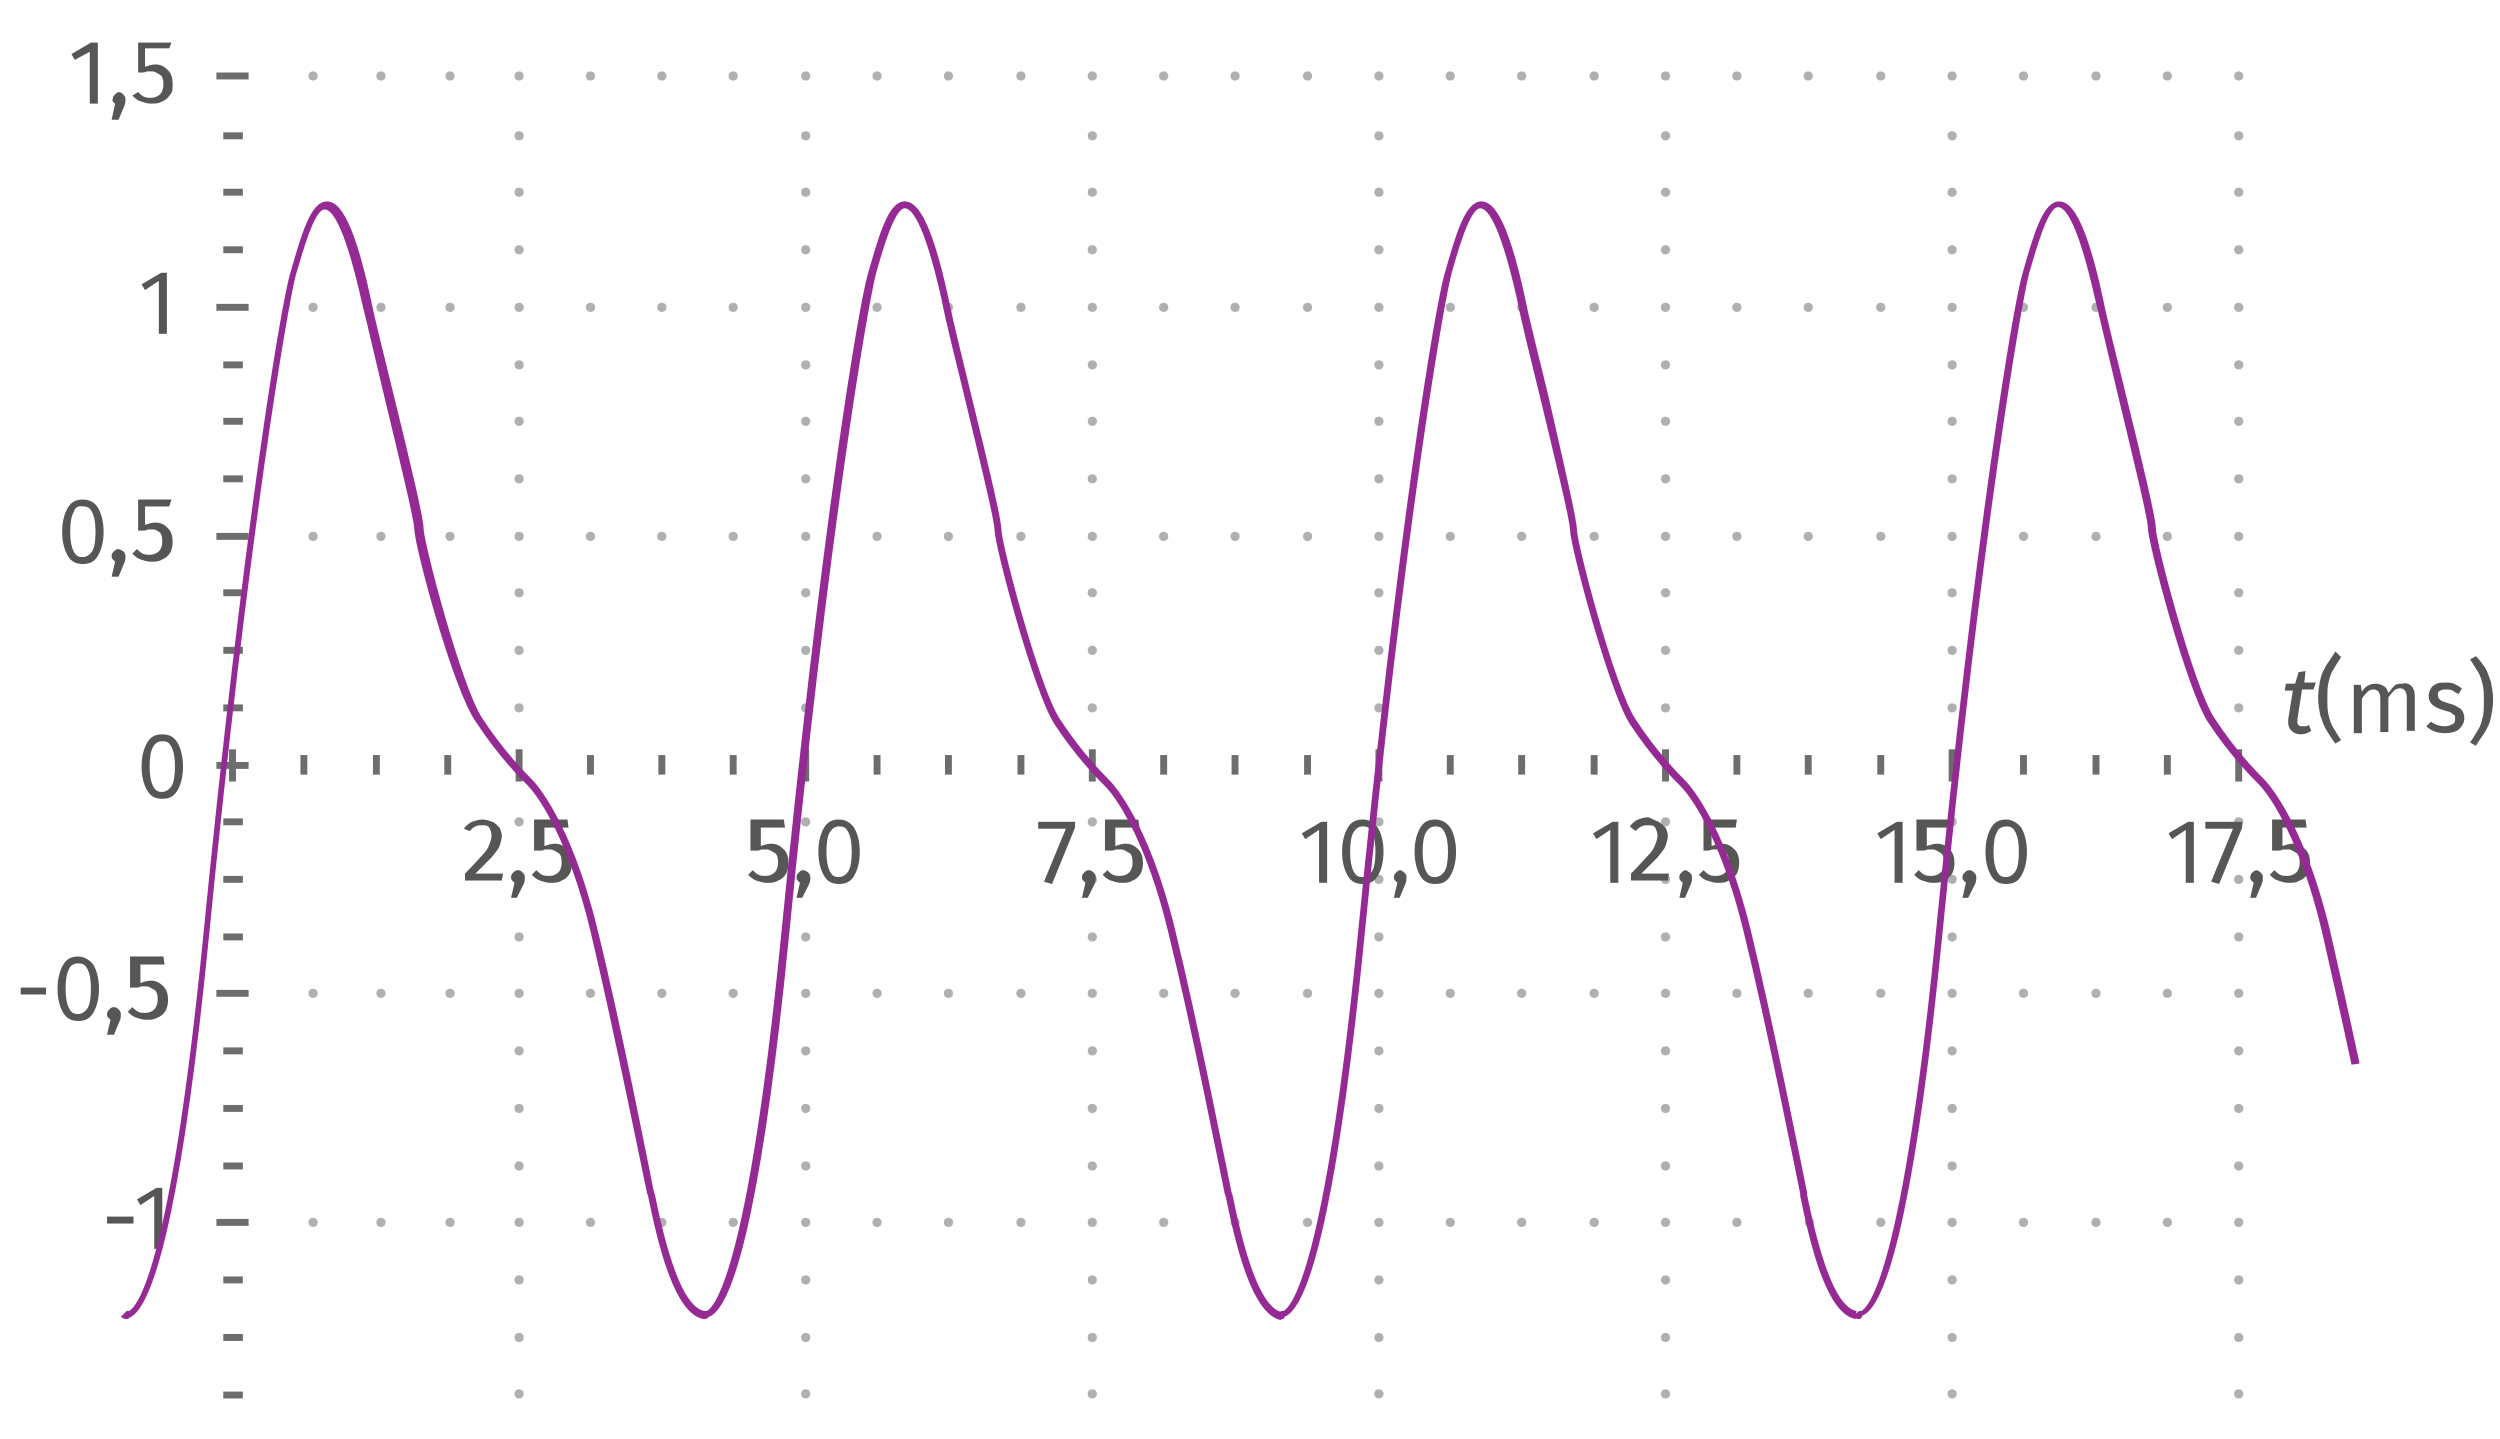 <svg xmlns="http://www.w3.org/2000/svg" viewBox="0 0 217.2 125" enable-background="new 0 0 217.2 125"><style type="text/css">.st0{display:none;} .st1{display:inline;} .st2{fill:none;stroke:#C4C4C5;stroke-width:0.5;stroke-linecap:round;stroke-miterlimit:10;} .st3{fill:none;stroke:#6D6D6D;stroke-width:0.7;stroke-linecap:round;stroke-miterlimit:10;} .st4{fill:#6D6D6D;} .st5{fill:#565655;} .st6{display:inline;fill:none;stroke:#6D6D6D;stroke-width:0.7;stroke-linecap:round;stroke-miterlimit:10;} .st7{fill:#AFB0B1;} .st8{fill:#962A95;}</style><g id="Calque_1"><g id="QUADRILLAGE" class="st0"><g id="XMLID_963_" class="st1"><g id="XMLID_966_"><path id="XMLID_982_" d="M20.2 165.7V-53" class="st2"/></g></g><g id="XMLID_959_" class="st1"><g id="XMLID_961_"><path id="XMLID_962_" d="M45.1 131.7V-3.8" class="st2"/></g></g><g id="XMLID_933_" class="st1"><g id="XMLID_934_"><path id="XMLID_935_" d="M7.2 106.1h197.4" class="st2"/></g></g><g id="XMLID_929_" class="st1"><g id="XMLID_930_"><path id="XMLID_931_" d="M7.2 86.2h197.4" class="st2"/></g></g><g id="XMLID_924_" class="st1"><g id="XMLID_925_"><path id="XMLID_926_" d="M7.2 46.4h197.4" class="st2"/></g></g><g id="XMLID_919_" class="st1"><g id="XMLID_920_"><path id="XMLID_921_" d="M7.2 26.5h197.4" class="st2"/></g></g><g id="XMLID_885_" class="st1"><g id="XMLID_886_"><path id="XMLID_888_" d="M70 131.7V-3.8" class="st2"/></g></g><g id="XMLID_880_" class="st1"><g id="XMLID_881_"><path id="XMLID_882_" d="M94.9 131.7V-3.8" class="st2"/></g></g><g id="XMLID_876_" class="st1"><g id="XMLID_877_"><path id="XMLID_878_" d="M119.8 131.7V-3.8" class="st2"/></g></g><g id="XMLID_872_" class="st1"><g id="XMLID_873_"><path id="XMLID_874_" d="M144.7 131.7V-3.8" class="st2"/></g></g><g id="XMLID_867_" class="st1"><g id="XMLID_868_"><path id="XMLID_870_" d="M169.6 131.7V-3.8" class="st2"/></g></g><g id="XMLID_863_" class="st1"><g id="XMLID_864_"><path id="XMLID_866_" d="M194.5 131.7V-3.8" class="st2"/></g></g><g id="axes_xy_16_" class="st1"><path d="M11.2 66.5h75-1.3H205" class="st3"/><path d="M204.5 68.2l3-1.7-3-1.8z" class="st4"/></g><path id="axes_xy_1_" d="M20.2-23.8v168.4" class="st3"/><path id="XMLID_11_" d="M45.1 69.5v-3" class="st6"/><path id="XMLID_33_" d="M16.7 46.4h3.1" class="st6"/><path id="XMLID_37_" d="M16.7 86.2h3.1" class="st6"/><path id="XMLID_39_" d="M16.7 106.1h3.1" class="st6"/><path id="XMLID_35_" d="M16.7 26.5h3.1" class="st6"/><g id="XMLID_6_" class="st1"><g id="XMLID_7_"><path id="XMLID_8_" d="M7.2 6.6h197.4" class="st2"/></g></g><path id="XMLID_2_" d="M16.7 6.6h3.1" class="st6"/><path id="XMLID_18_" d="M70 69.5v-3" class="st6"/><path id="XMLID_20_" d="M94.9 69.5v-3" class="st6"/><path id="XMLID_22_" d="M119.8 69.5v-3" class="st6"/><path id="XMLID_24_" d="M144.7 69.5v-3" class="st6"/><path id="XMLID_26_" d="M169.6 69.5v-3" class="st6"/><path id="XMLID_28_" d="M194.5 69.5v-3" class="st6"/></g><circle id="XMLID_2666_" cx="45.1" cy="11.8" r=".4" class="st7"/><circle id="XMLID_2665_" cx="70" cy="11.8" r=".4" class="st7"/><circle id="XMLID_2663_" cx="119.8" cy="11.8" r=".4" class="st7"/><circle id="XMLID_2662_" cx="144.7" cy="11.8" r=".4" class="st7"/><circle id="XMLID_2661_" cx="45.1" cy="16.7" r=".4" class="st7"/><circle id="XMLID_2660_" cx="70" cy="16.7" r=".4" class="st7"/><circle id="XMLID_2658_" cx="119.8" cy="16.7" r=".4" class="st7"/><circle id="XMLID_2657_" cx="144.7" cy="16.7" r=".4" class="st7"/><circle id="XMLID_2656_" cx="45.1" cy="21.7" r=".4" class="st7"/><circle id="XMLID_2655_" cx="70" cy="21.7" r=".4" class="st7"/><circle id="XMLID_2653_" cx="119.8" cy="21.7" r=".4" class="st7"/><circle id="XMLID_2652_" cx="144.7" cy="21.7" r=".4" class="st7"/><circle id="XMLID_2651_" cx="27.2" cy="26.7" r=".4" class="st7"/><circle id="XMLID_2650_" cx="33.1" cy="26.7" r=".4" class="st7"/><circle id="XMLID_2649_" cx="39.1" cy="26.7" r=".4" class="st7"/><circle id="XMLID_2648_" cx="45.1" cy="26.7" r=".4" class="st7"/><circle id="XMLID_2647_" cx="51.3" cy="26.7" r=".4" class="st7"/><circle id="XMLID_2646_" cx="57.5" cy="26.7" r=".4" class="st7"/><circle id="XMLID_2645_" cx="63.7" cy="26.7" r=".4" class="st7"/><circle id="XMLID_2644_" cx="70" cy="26.7" r=".4" class="st7"/><circle id="XMLID_2642_" cx="76.2" cy="26.7" r=".4" class="st7"/><circle id="XMLID_2641_" cx="82.4" cy="26.7" r=".4" class="st7"/><circle id="XMLID_2640_" cx="88.7" cy="26.7" r=".4" class="st7"/><circle id="XMLID_2638_" cx="101.1" cy="26.7" r=".4" class="st7"/><circle id="XMLID_2636_" cx="107.3" cy="26.7" r=".4" class="st7"/><circle id="XMLID_2635_" cx="113.6" cy="26.7" r=".4" class="st7"/><circle id="XMLID_2634_" cx="126" cy="26.7" r=".4" class="st7"/><circle id="XMLID_2633_" cx="119.8" cy="26.7" r=".4" class="st7"/><circle id="XMLID_2632_" cx="132.2" cy="26.7" r=".4" class="st7"/><circle id="XMLID_2631_" cx="138.5" cy="26.7" r=".4" class="st7"/><circle id="XMLID_2629_" cx="144.7" cy="26.7" r=".4" class="st7"/><circle id="XMLID_2628_" cx="45.1" cy="31.7" r=".4" class="st7"/><circle id="XMLID_2627_" cx="70" cy="31.7" r=".4" class="st7"/><circle id="XMLID_2625_" cx="119.8" cy="31.7" r=".4" class="st7"/><circle id="XMLID_2624_" cx="144.7" cy="31.7" r=".4" class="st7"/><circle id="XMLID_2623_" cx="45.1" cy="36.6" r=".4" class="st7"/><circle id="XMLID_2622_" cx="70" cy="36.6" r=".4" class="st7"/><circle id="XMLID_2620_" cx="119.8" cy="36.6" r=".4" class="st7"/><circle id="XMLID_2619_" cx="144.7" cy="36.6" r=".4" class="st7"/><circle id="XMLID_2618_" cx="45.1" cy="41.6" r=".4" class="st7"/><circle id="XMLID_2617_" cx="70" cy="41.6" r=".4" class="st7"/><circle id="XMLID_2615_" cx="119.8" cy="41.6" r=".4" class="st7"/><circle id="XMLID_2614_" cx="144.7" cy="41.6" r=".4" class="st7"/><circle id="XMLID_2613_" cx="27.2" cy="46.6" r=".4" class="st7"/><circle id="XMLID_2612_" cx="33.1" cy="46.6" r=".4" class="st7"/><circle id="XMLID_2611_" cx="39.1" cy="46.6" r=".4" class="st7"/><circle id="XMLID_2610_" cx="45.1" cy="46.6" r=".4" class="st7"/><circle id="XMLID_2609_" cx="51.3" cy="46.6" r=".4" class="st7"/><circle id="XMLID_2608_" cx="57.5" cy="46.6" r=".4" class="st7"/><circle id="XMLID_2607_" cx="63.7" cy="46.6" r=".4" class="st7"/><circle id="XMLID_2606_" cx="70" cy="46.6" r=".4" class="st7"/><circle id="XMLID_2604_" cx="76.2" cy="46.6" r=".4" class="st7"/><circle id="XMLID_2603_" cx="82.4" cy="46.6" r=".4" class="st7"/><circle id="XMLID_2602_" cx="88.7" cy="46.6" r=".4" class="st7"/><circle id="XMLID_2600_" cx="101.1" cy="46.6" r=".4" class="st7"/><circle id="XMLID_2598_" cx="107.3" cy="46.6" r=".4" class="st7"/><circle id="XMLID_2597_" cx="113.6" cy="46.6" r=".4" class="st7"/><circle id="XMLID_2596_" cx="126" cy="46.6" r=".4" class="st7"/><circle id="XMLID_2595_" cx="119.8" cy="46.6" r=".4" class="st7"/><circle id="XMLID_2594_" cx="132.2" cy="46.6" r=".4" class="st7"/><circle id="XMLID_2593_" cx="138.5" cy="46.6" r=".4" class="st7"/><circle id="XMLID_2591_" cx="144.7" cy="46.6" r=".4" class="st7"/><circle id="XMLID_2590_" cx="45.1" cy="51.5" r=".4" class="st7"/><circle id="XMLID_2589_" cx="70" cy="51.5" r=".4" class="st7"/><circle id="XMLID_2587_" cx="119.8" cy="51.5" r=".4" class="st7"/><circle id="XMLID_2586_" cx="144.7" cy="51.5" r=".4" class="st7"/><circle id="XMLID_2585_" cx="45.1" cy="56.5" r=".4" class="st7"/><circle id="XMLID_2584_" cx="70" cy="56.5" r=".4" class="st7"/><circle id="XMLID_2582_" cx="119.8" cy="56.5" r=".4" class="st7"/><circle id="XMLID_2581_" cx="144.7" cy="56.5" r=".4" class="st7"/><circle id="XMLID_2580_" cx="45.1" cy="61.5" r=".4" class="st7"/><circle id="XMLID_2579_" cx="70" cy="61.5" r=".4" class="st7"/><circle id="XMLID_2577_" cx="119.8" cy="61.5" r=".4" class="st7"/><circle id="XMLID_2576_" cx="144.7" cy="61.5" r=".4" class="st7"/><circle id="XMLID_2575_" cx="45.1" cy="71.4" r=".4" class="st7"/><circle id="XMLID_2574_" cx="70" cy="71.4" r=".4" class="st7"/><circle id="XMLID_2572_" cx="119.8" cy="71.4" r=".4" class="st7"/><circle id="XMLID_2571_" cx="144.7" cy="71.4" r=".4" class="st7"/><circle id="XMLID_2565_" cx="45.1" cy="81.4" r=".4" class="st7"/><circle id="XMLID_2564_" cx="70" cy="81.4" r=".4" class="st7"/><circle id="XMLID_2562_" cx="119.8" cy="81.4" r=".4" class="st7"/><circle id="XMLID_2561_" cx="144.7" cy="81.4" r=".4" class="st7"/><circle id="XMLID_2560_" cx="27.2" cy="86.3" r=".4" class="st7"/><circle id="XMLID_2559_" cx="33.1" cy="86.3" r=".4" class="st7"/><circle id="XMLID_2558_" cx="39.1" cy="86.3" r=".4" class="st7"/><circle id="XMLID_2557_" cx="45.1" cy="86.3" r=".4" class="st7"/><circle id="XMLID_2556_" cx="51.3" cy="86.3" r=".4" class="st7"/><circle id="XMLID_2555_" cx="57.5" cy="86.3" r=".4" class="st7"/><circle id="XMLID_2554_" cx="63.7" cy="86.3" r=".4" class="st7"/><circle id="XMLID_2553_" cx="70" cy="86.3" r=".4" class="st7"/><circle id="XMLID_2551_" cx="76.2" cy="86.3" r=".4" class="st7"/><circle id="XMLID_2550_" cx="82.4" cy="86.3" r=".4" class="st7"/><circle id="XMLID_2549_" cx="88.7" cy="86.3" r=".4" class="st7"/><circle id="XMLID_2547_" cx="101.1" cy="86.3" r=".4" class="st7"/><circle id="XMLID_2545_" cx="107.3" cy="86.3" r=".4" class="st7"/><circle id="XMLID_2544_" cx="113.6" cy="86.3" r=".4" class="st7"/><circle id="XMLID_2543_" cx="126" cy="86.3" r=".4" class="st7"/><circle id="XMLID_2542_" cx="119.8" cy="86.3" r=".4" class="st7"/><circle id="XMLID_2541_" cx="132.2" cy="86.3" r=".4" class="st7"/><circle id="XMLID_2540_" cx="138.5" cy="86.3" r=".4" class="st7"/><circle id="XMLID_2538_" cx="144.7" cy="86.3" r=".4" class="st7"/><circle id="XMLID_2537_" cx="45.1" cy="91.3" r=".4" class="st7"/><circle id="XMLID_2536_" cx="70" cy="91.3" r=".4" class="st7"/><circle id="XMLID_2534_" cx="119.8" cy="91.3" r=".4" class="st7"/><circle id="XMLID_2533_" cx="144.7" cy="91.3" r=".4" class="st7"/><circle id="XMLID_2532_" cx="45.1" cy="96.3" r=".4" class="st7"/><circle id="XMLID_2531_" cx="70" cy="96.3" r=".4" class="st7"/><circle id="XMLID_2529_" cx="119.8" cy="96.3" r=".4" class="st7"/><circle id="XMLID_2528_" cx="144.7" cy="96.3" r=".4" class="st7"/><circle id="XMLID_2527_" cx="45.1" cy="101.3" r=".4" class="st7"/><circle id="XMLID_2526_" cx="70" cy="101.3" r=".4" class="st7"/><circle id="XMLID_2524_" cx="119.8" cy="101.3" r=".4" class="st7"/><circle id="XMLID_2523_" cx="144.7" cy="101.3" r=".4" class="st7"/><circle id="XMLID_2522_" cx="27.2" cy="106.2" r=".4" class="st7"/><circle id="XMLID_2521_" cx="33.1" cy="106.2" r=".4" class="st7"/><circle id="XMLID_2520_" cx="39.1" cy="106.2" r=".4" class="st7"/><circle id="XMLID_2519_" cx="45.1" cy="106.2" r=".4" class="st7"/><circle id="XMLID_2518_" cx="51.3" cy="106.2" r=".4" class="st7"/><circle id="XMLID_2487_" cx="57.5" cy="106.2" r=".4" class="st7"/><circle id="XMLID_2486_" cx="63.7" cy="106.2" r=".4" class="st7"/><circle id="XMLID_2485_" cx="70" cy="106.2" r=".4" class="st7"/><circle id="XMLID_2483_" cx="76.2" cy="106.2" r=".4" class="st7"/><circle id="XMLID_2482_" cx="82.4" cy="106.2" r=".4" class="st7"/><circle id="XMLID_2481_" cx="88.7" cy="106.2" r=".4" class="st7"/><circle id="XMLID_2479_" cx="101.1" cy="106.2" r=".4" class="st7"/><circle id="XMLID_2477_" cx="107.3" cy="106.2" r=".4" class="st7"/><circle id="XMLID_2476_" cx="113.6" cy="106.2" r=".4" class="st7"/><circle id="XMLID_2475_" cx="126" cy="106.2" r=".4" class="st7"/><circle id="XMLID_2474_" cx="119.8" cy="106.2" r=".4" class="st7"/><circle id="XMLID_2473_" cx="132.2" cy="106.2" r=".4" class="st7"/><circle id="XMLID_2472_" cx="138.5" cy="106.2" r=".4" class="st7"/><circle id="XMLID_2471_" cx="144.7" cy="106.2" r=".4" class="st7"/><circle id="XMLID_2469_" cx="45.1" cy="111.2" r=".4" class="st7"/><circle id="XMLID_2468_" cx="70" cy="111.2" r=".4" class="st7"/><circle id="XMLID_2466_" cx="119.8" cy="111.2" r=".4" class="st7"/><circle id="XMLID_2465_" cx="144.7" cy="111.2" r=".4" class="st7"/><circle id="XMLID_2464_" cx="45.1" cy="116.2" r=".4" class="st7"/><circle id="XMLID_2463_" cx="70" cy="116.2" r=".4" class="st7"/><circle id="XMLID_2461_" cx="119.8" cy="116.2" r=".4" class="st7"/><circle id="XMLID_2460_" cx="144.7" cy="116.2" r=".4" class="st7"/><circle id="XMLID_2459_" cx="45.1" cy="121.1" r=".4" class="st7"/><circle id="XMLID_2458_" cx="70" cy="121.1" r=".4" class="st7"/><circle id="XMLID_2456_" cx="119.8" cy="121.1" r=".4" class="st7"/><circle id="XMLID_2455_" cx="144.7" cy="121.1" r=".4" class="st7"/><circle id="XMLID_2376_" cx="94.9" cy="11.8" r=".4" class="st7"/><circle id="XMLID_2375_" cx="94.9" cy="16.7" r=".4" class="st7"/><circle id="XMLID_2374_" cx="94.9" cy="21.7" r=".4" class="st7"/><circle id="XMLID_2373_" cx="94.9" cy="26.7" r=".4" class="st7"/><circle id="XMLID_2372_" cx="94.9" cy="31.7" r=".4" class="st7"/><circle id="XMLID_2371_" cx="94.9" cy="36.6" r=".4" class="st7"/><circle id="XMLID_2370_" cx="94.9" cy="41.6" r=".4" class="st7"/><circle id="XMLID_2369_" cx="94.9" cy="46.6" r=".4" class="st7"/><circle id="XMLID_2368_" cx="94.9" cy="51.5" r=".4" class="st7"/><circle id="XMLID_2367_" cx="94.9" cy="56.5" r=".4" class="st7"/><circle id="XMLID_2366_" cx="94.9" cy="61.5" r=".4" class="st7"/><circle id="XMLID_2365_" cx="94.9" cy="71.4" r=".4" class="st7"/><circle id="XMLID_2363_" cx="94.9" cy="81.4" r=".4" class="st7"/><circle id="XMLID_2362_" cx="94.9" cy="86.3" r=".4" class="st7"/><circle id="XMLID_2361_" cx="94.9" cy="91.3" r=".4" class="st7"/><circle id="XMLID_2360_" cx="94.9" cy="96.3" r=".4" class="st7"/><circle id="XMLID_2359_" cx="94.9" cy="101.3" r=".4" class="st7"/><circle id="XMLID_2358_" cx="94.9" cy="106.2" r=".4" class="st7"/><circle id="XMLID_2357_" cx="94.9" cy="111.2" r=".4" class="st7"/><circle id="XMLID_2356_" cx="94.9" cy="116.2" r=".4" class="st7"/><circle id="XMLID_2355_" cx="94.9" cy="121.1" r=".4" class="st7"/><circle id="XMLID_2340_" cx="150.9" cy="26.7" r=".4" class="st7"/><circle id="XMLID_2339_" cx="150.9" cy="46.6" r=".4" class="st7"/><circle id="XMLID_2338_" cx="150.9" cy="86.3" r=".4" class="st7"/><circle id="XMLID_2337_" cx="150.9" cy="106.2" r=".4" class="st7"/><path d="M19.4 11.5h1.7v.6h-1.7zM19.4 16.4h1.7v.6h-1.7zM19.4 21.4h1.7v.6h-1.7zM18.8 26.4h2.8v.6h-2.8zM19.4 31.4h1.7v.6h-1.7zM19.4 36.3h1.7v.6h-1.7zM19.4 41.3h1.7v.6h-1.7zM18.8 46.3h2.8v.6h-2.8zM19.4 51.2h1.7v.6h-1.7zM19.4 56.2h1.7v.6h-1.7zM19.4 61.2h1.7v.6h-1.7zM18.8 66.2h2.8v.6h-2.8zM19.4 71.1h1.7v.6h-1.7zM19.4 76.1h1.7v.6h-1.7zM19.4 81.1h1.7v.6h-1.7zM18.8 86h2.8v.6h-2.8zM19.4 91h1.7v.6h-1.7zM19.4 96h1.7v.6h-1.7zM19.4 101h1.7v.6h-1.7zM18.8 105.9h2.8v.6h-2.8zM19.4 110.9h1.7v.6h-1.7zM19.4 115.9h1.7v.6h-1.7zM19.4 120.9h1.7v.6h-1.7zM26.1 65.6h.6v1.7h-.6zM19.9 65.1h.6v2.8h-.6zM32.4 65.6h.6v1.7h-.6zM38.6 65.6h.6v1.7h-.6zM44.8 65.1h.6v2.8h-.6zM51 65.6h.6v1.7H51zM57.2 65.6h.6v1.7h-.6zM63.4 65.6h.6v1.7h-.6zM69.7 65.1h.6v2.8h-.6zM75.9 65.6h.6v1.7h-.6zM82.1 65.6h.6v1.7h-.6zM88.4 65.6h.6v1.7h-.6zM94.6 65.1h.6v2.8h-.6zM100.8 65.6h.6v1.7h-.6zM107 65.6h.6v1.7h-.6zM113.3 65.6h.6v1.7h-.6zM119.5 65.1h.6v2.8h-.6zM125.7 65.6h.6v1.7h-.6zM131.9 65.6h.6v1.7h-.6zM138.2 65.6h.6v1.7h-.6zM144.4 65.1h.6v2.8h-.6zM150.6 65.6h.6v1.7h-.6zM156.8 65.6h.6v1.7h-.6zM163.1 65.6h.6v1.7h-.6zM169.3 65.1h.6v2.8h-.6zM175.5 65.6h.6v1.7h-.6z" class="st4"/><circle id="XMLID_2271_" cx="169.6" cy="11.8" r=".4" class="st7"/><circle id="XMLID_2270_" cx="194.5" cy="11.8" r=".4" class="st7"/><circle id="XMLID_2268_" cx="169.6" cy="16.7" r=".4" class="st7"/><circle id="XMLID_2267_" cx="194.5" cy="16.7" r=".4" class="st7"/><circle id="XMLID_2265_" cx="169.6" cy="21.7" r=".4" class="st7"/><circle id="XMLID_2264_" cx="194.5" cy="21.7" r=".4" class="st7"/><circle id="XMLID_2261_" cx="157.1" cy="26.7" r=".4" class="st7"/><circle id="XMLID_2260_" cx="163.4" cy="26.7" r=".4" class="st7"/><circle id="XMLID_2259_" cx="169.6" cy="26.7" r=".4" class="st7"/><circle id="XMLID_2258_" cx="175.8" cy="26.7" r=".4" class="st7"/><circle id="XMLID_2257_" cx="182.1" cy="26.7" r=".4" class="st7"/><circle id="XMLID_2256_" cx="188.3" cy="26.7" r=".4" class="st7"/><circle id="XMLID_2255_" cx="194.5" cy="26.7" r=".4" class="st7"/><circle id="XMLID_68_" cx="27.2" cy="6.6" r=".4" class="st7"/><circle id="XMLID_67_" cx="33.1" cy="6.6" r=".4" class="st7"/><circle id="XMLID_66_" cx="39.1" cy="6.6" r=".4" class="st7"/><circle id="XMLID_65_" cx="45.1" cy="6.6" r=".4" class="st7"/><circle id="XMLID_64_" cx="51.3" cy="6.6" r=".4" class="st7"/><circle id="XMLID_63_" cx="57.5" cy="6.6" r=".4" class="st7"/><circle id="XMLID_62_" cx="63.7" cy="6.6" r=".4" class="st7"/><circle id="XMLID_61_" cx="70" cy="6.6" r=".4" class="st7"/><circle id="XMLID_60_" cx="76.2" cy="6.6" r=".4" class="st7"/><circle id="XMLID_59_" cx="82.4" cy="6.6" r=".4" class="st7"/><circle id="XMLID_58_" cx="88.7" cy="6.6" r=".4" class="st7"/><circle id="XMLID_57_" cx="101.1" cy="6.6" r=".4" class="st7"/><circle id="XMLID_56_" cx="107.3" cy="6.6" r=".4" class="st7"/><circle id="XMLID_55_" cx="113.6" cy="6.6" r=".4" class="st7"/><circle id="XMLID_54_" cx="126" cy="6.6" r=".4" class="st7"/><circle id="XMLID_53_" cx="119.8" cy="6.6" r=".4" class="st7"/><circle id="XMLID_52_" cx="132.2" cy="6.6" r=".4" class="st7"/><circle id="XMLID_51_" cx="138.5" cy="6.6" r=".4" class="st7"/><circle id="XMLID_50_" cx="144.7" cy="6.6" r=".4" class="st7"/><circle id="XMLID_49_" cx="94.9" cy="6.6" r=".4" class="st7"/><circle id="XMLID_48_" cx="150.9" cy="6.6" r=".4" class="st7"/><path d="M18.8 6.3h2.8v.6h-2.8z" class="st4"/><circle id="XMLID_46_" cx="157.1" cy="6.6" r=".4" class="st7"/><circle id="XMLID_45_" cx="163.4" cy="6.6" r=".4" class="st7"/><circle id="XMLID_44_" cx="169.6" cy="6.6" r=".4" class="st7"/><circle id="XMLID_43_" cx="175.8" cy="6.6" r=".4" class="st7"/><circle id="XMLID_42_" cx="182.1" cy="6.6" r=".4" class="st7"/><circle id="XMLID_41_" cx="188.3" cy="6.6" r=".4" class="st7"/><circle id="XMLID_31_" cx="194.5" cy="6.6" r=".4" class="st7"/><circle id="XMLID_2250_" cx="169.6" cy="31.7" r=".4" class="st7"/><circle id="XMLID_2249_" cx="194.5" cy="31.7" r=".4" class="st7"/><circle id="XMLID_2247_" cx="169.6" cy="36.6" r=".4" class="st7"/><circle id="XMLID_2246_" cx="194.5" cy="36.6" r=".4" class="st7"/><circle id="XMLID_2244_" cx="169.6" cy="41.6" r=".4" class="st7"/><circle id="XMLID_2243_" cx="194.5" cy="41.6" r=".4" class="st7"/><circle id="XMLID_2240_" cx="157.1" cy="46.6" r=".4" class="st7"/><circle id="XMLID_2239_" cx="163.4" cy="46.6" r=".4" class="st7"/><circle id="XMLID_2238_" cx="169.6" cy="46.6" r=".4" class="st7"/><circle id="XMLID_2237_" cx="175.8" cy="46.6" r=".4" class="st7"/><circle id="XMLID_2236_" cx="182.1" cy="46.6" r=".4" class="st7"/><circle id="XMLID_2235_" cx="188.3" cy="46.6" r=".4" class="st7"/><circle id="XMLID_2234_" cx="194.5" cy="46.6" r=".4" class="st7"/><circle id="XMLID_1637_" cx="169.6" cy="51.5" r=".4" class="st7"/><circle id="XMLID_1636_" cx="194.5" cy="51.5" r=".4" class="st7"/><circle id="XMLID_1634_" cx="169.6" cy="56.5" r=".4" class="st7"/><circle id="XMLID_1633_" cx="194.5" cy="56.5" r=".4" class="st7"/><circle id="XMLID_1631_" cx="169.6" cy="61.5" r=".4" class="st7"/><circle id="XMLID_1630_" cx="194.5" cy="61.5" r=".4" class="st7"/><circle id="XMLID_1628_" cx="169.6" cy="71.4" r=".4" class="st7"/><circle id="XMLID_1627_" cx="194.5" cy="71.4" r=".4" class="st7"/><circle id="XMLID_1622_" cx="169.6" cy="81.4" r=".4" class="st7"/><circle id="XMLID_1621_" cx="194.5" cy="81.4" r=".4" class="st7"/><circle id="XMLID_1561_" cx="157.1" cy="86.3" r=".4" class="st7"/><circle id="XMLID_1560_" cx="163.4" cy="86.3" r=".4" class="st7"/><circle id="XMLID_1519_" cx="169.6" cy="86.3" r=".4" class="st7"/><circle id="XMLID_1518_" cx="175.8" cy="86.3" r=".4" class="st7"/><circle id="XMLID_1516_" cx="182.1" cy="86.3" r=".4" class="st7"/><circle id="XMLID_1514_" cx="188.3" cy="86.3" r=".4" class="st7"/><circle id="XMLID_1512_" cx="194.5" cy="86.3" r=".4" class="st7"/><circle id="XMLID_1507_" cx="169.6" cy="91.3" r=".4" class="st7"/><circle id="XMLID_1506_" cx="194.5" cy="91.3" r=".4" class="st7"/><circle id="XMLID_1504_" cx="169.6" cy="96.3" r=".4" class="st7"/><circle id="XMLID_1503_" cx="194.5" cy="96.3" r=".4" class="st7"/><circle id="XMLID_1501_" cx="169.6" cy="101.3" r=".4" class="st7"/><circle id="XMLID_1500_" cx="194.5" cy="101.3" r=".4" class="st7"/><circle id="XMLID_1497_" cx="157.2" cy="106.2" r=".4" class="st7"/><circle id="XMLID_1496_" cx="163.4" cy="106.2" r=".4" class="st7"/><circle id="XMLID_1495_" cx="169.6" cy="106.2" r=".4" class="st7"/><circle id="XMLID_1494_" cx="175.8" cy="106.2" r=".4" class="st7"/><circle id="XMLID_1493_" cx="182.1" cy="106.2" r=".4" class="st7"/><circle id="XMLID_1492_" cx="188.3" cy="106.2" r=".4" class="st7"/><circle id="XMLID_1491_" cx="194.5" cy="106.2" r=".4" class="st7"/><circle id="XMLID_1483_" cx="169.6" cy="111.2" r=".4" class="st7"/><circle id="XMLID_1467_" cx="194.5" cy="111.2" r=".4" class="st7"/><circle id="XMLID_1462_" cx="169.6" cy="116.2" r=".4" class="st7"/><circle id="XMLID_1460_" cx="194.5" cy="116.2" r=".4" class="st7"/><circle id="XMLID_1458_" cx="169.6" cy="121.1" r=".4" class="st7"/><circle id="XMLID_1441_" cx="194.5" cy="121.1" r=".4" class="st7"/><path d="M181.8 65.6h.6v1.7h-.6zM194.2 65.1h.6v2.8h-.6zM188 65.6h.6v1.7h-.6z" class="st4"/></g><g id="Calque_2"><path d="M199.6 62.5c0 .1 0 .2 0 .2 0 .1 0 .2.1.3.1.1.2.1.3.1.1 0 .2 0 .3 0 .1 0 .2-.1.3-.1l.2.5c-.3.2-.6.3-.9.3-.3 0-.6-.1-.8-.3-.2-.2-.3-.4-.3-.7 0-.1 0-.2 0-.3l.4-2.5h-.7l.1-.6h.8l.3-1 .6-.1-.1 1h1l-.2.6h-1l-.4 2.6zM203.4 57.1c-.3.4-.5.8-.7 1.1-.2.3-.3.7-.4 1.1-.1.4-.1.9-.1 1.4 0 .5 0 1 .1 1.4.1.4.2.8.4 1.1.2.3.4.7.7 1.1l-.5.3c-.4-.5-.6-.9-.8-1.2-.2-.3-.3-.7-.5-1.2-.1-.5-.2-1-.2-1.6s.1-1.1.2-1.6.3-.8.5-1.2c.2-.3.5-.7.8-1.2l.5.5zM209.5 59.6c.2.2.3.5.3.9v3h-.7v-2.9c0-.5-.2-.8-.6-.8-.2 0-.4.1-.5.2-.1.1-.3.3-.5.6v3h-.7v-2.9c0-.5-.2-.8-.6-.8-.2 0-.4.1-.5.2-.1.1-.3.3-.5.6v3h-.7v-4.2h.6l.1.6c.3-.5.7-.7 1.2-.7.3 0 .5.1.7.2.2.1.3.3.4.6.2-.2.3-.4.5-.6s.4-.2.7-.2c.3-.1.6 0 .8.2zM213.2 59.4c.2.1.4.2.7.4l-.3.5c-.2-.1-.4-.2-.5-.3-.2-.1-.4-.1-.5-.1-.2 0-.4 0-.6.1s-.2.2-.2.4.1.3.2.4c.1.1.4.2.7.3.5.1.8.3 1.1.5.2.2.3.5.3.8 0 .4-.2.7-.5 1-.3.2-.7.3-1.2.3-.6 0-1.2-.2-1.6-.6l.4-.4c.4.3.8.4 1.2.4.3 0 .5-.1.7-.2.2-.1.2-.3.2-.5 0-.1 0-.3-.1-.3s-.2-.2-.3-.2c-.1-.1-.4-.1-.6-.2-.4-.1-.8-.3-1-.5-.2-.2-.3-.4-.3-.8 0-.2.1-.4.2-.6s.3-.3.5-.4.5-.1.8-.1.5 0 .7.1zM215.9 58c.2.3.3.7.5 1.2.1.5.2 1 .2 1.6s-.1 1.1-.2 1.6-.3.8-.5 1.2c-.2.3-.5.7-.8 1.2l-.5-.3c.3-.4.5-.8.7-1.1.2-.3.3-.7.4-1.1.1-.4.1-.9.1-1.4 0-.5 0-1-.1-1.4-.1-.4-.2-.8-.4-1.1-.2-.3-.4-.7-.7-1.1l.5-.3c.3.3.6.7.8 1zM15.4 64.5c.3.5.5 1.2.5 2.1 0 .9-.2 1.6-.5 2.1s-.7.7-1.3.7c-.6 0-1-.2-1.3-.7-.3-.5-.5-1.2-.5-2.1 0-.9.2-1.6.5-2.1s.7-.7 1.3-.7c.6 0 1 .2 1.3.7zm-2.1.4c-.2.3-.3.9-.3 1.7 0 .8.1 1.3.3 1.7s.4.5.8.5c.3 0 .6-.2.8-.5s.3-.9.3-1.7c0-.8-.1-1.3-.3-1.7s-.4-.5-.8-.5c-.3 0-.6.1-.8.5zM8.5 44.1c.3.5.5 1.2.5 2.1 0 .9-.2 1.6-.5 2.1s-.7.7-1.3.7c-.6 0-1-.2-1.3-.7-.3-.5-.5-1.2-.5-2.1 0-.9.2-1.6.5-2.1s.7-.7 1.3-.7c.5 0 1 .2 1.3.7zm-2.1.4c-.2.3-.3.9-.3 1.7 0 .8.1 1.3.3 1.7s.4.5.8.5c.3 0 .6-.2.8-.5s.3-.9.3-1.7c0-.8-.1-1.3-.3-1.7s-.4-.5-.8-.5c-.4-.1-.7.1-.8.5zM10.7 47.9c.1.1.2.2.2.4s0 .4-.1.6l-.5 1.2h-.6l.3-1.3c-.1-.1-.1-.1-.2-.2s-.1-.2-.1-.3c0-.2.1-.3.2-.4.1-.1.2-.2.4-.2.2.1.3.1.4.2zM14.7 44h-2.1v1.6c.3-.1.6-.2.9-.2.5 0 .8.2 1.1.5.3.3.4.7.4 1.2 0 .4-.1.7-.2.9-.2.3-.4.5-.7.6-.3.2-.6.2-1 .2-.3 0-.6-.1-.9-.2-.3-.1-.5-.3-.7-.5l.4-.4c.2.2.3.3.5.4s.4.1.6.1c.3 0 .6-.1.8-.3.2-.2.3-.5.3-.9s-.1-.7-.3-.8-.2-.2-.5-.2c-.1 0-.3 0-.4 0-.1 0-.2.1-.4.1H12v-2.7h2.9l-.2.6zM1.8 86.4v-.6H4v.6H1.8zM8.1 83.8c.3.5.5 1.2.5 2.1 0 .9-.2 1.6-.5 2.1s-.7.7-1.3.7c-.6 0-1-.2-1.3-.7-.3-.5-.5-1.2-.5-2.1 0-.9.2-1.6.5-2.1s.7-.7 1.3-.7c.5 0 1 .3 1.3.7zm-2.1.4c-.2.3-.3.9-.3 1.7 0 .8.1 1.3.3 1.7s.4.5.8.5c.3 0 .6-.2.8-.5s.3-.9.3-1.7c0-.8-.1-1.3-.3-1.7s-.4-.5-.8-.5-.7.2-.8.5zM10.3 87.7c.1.1.2.2.2.4s0 .4-.1.6l-.5 1.2h-.6l.3-1.3c-.1-.1-.1-.1-.2-.2s-.1-.2-.1-.3c0-.2.1-.3.2-.4.1-.1.2-.2.4-.2s.3.1.4.2zM14.3 83.8h-2.1v1.6c.3-.1.6-.2.9-.2.5 0 .8.2 1.1.5.3.3.4.7.4 1.2 0 .4-.1.7-.2.9-.2.3-.4.5-.7.6-.3.2-.6.2-1 .2-.3 0-.6-.1-.9-.2-.3-.1-.5-.3-.7-.5l.4-.4c.2.2.3.3.5.4s.4.1.6.1c.3 0 .6-.1.8-.3.2-.2.3-.5.3-.9s-.1-.7-.3-.8-.4-.3-.7-.3c-.1 0-.3 0-.4 0-.1 0-.2.1-.4.1h-.6v-2.7h2.9l.1.7zM9.3 106.3v-.6h2.3v.6H9.3zM14.1 103.1v5.4h-.7v-4.6l-1.2.8-.3-.5 1.7-1h.5zM14.5 23.6V29h-.7v-4.6l-1.2.8-.3-.5 1.7-1h.5zM8.5 3.7V9h-.7V4.5l-1.3.7-.3-.5 1.7-1h.6zM10.7 8.2c.1.1.2.2.2.4s0 .4-.1.6l-.5 1.2h-.6L10 9c-.1 0-.1-.1-.2-.2s0-.1 0-.2c0-.2.1-.3.2-.4.1-.1.2-.2.3-.2.2 0 .3.1.4.2zM14.7 4.2h-2.1v1.6c.3-.1.6-.2.9-.2.5 0 .8.2 1.1.5.3.3.4.7.4 1.2 0 .4 0 .7-.2.9-.2.3-.4.5-.7.6-.3.2-.6.2-1 .2-.3 0-.6-.1-.9-.2-.3-.1-.5-.3-.7-.5L12 8c.2.2.3.3.5.4s.4.1.6.1c.3 0 .6-.1.8-.3.2-.2.3-.5.3-.9s-.1-.7-.3-.8-.4-.3-.7-.3c-.1 0-.3 0-.4 0-.1 0-.2.1-.4.1H12V3.7h2.9l-.2.5z" class="st5"/><circle id="XMLID_2570_" cx="45.1" cy="76.4" r=".4" class="st7"/><circle id="XMLID_2569_" cx="70" cy="76.4" r=".4" class="st7"/><circle id="XMLID_2567_" cx="119.8" cy="76.4" r=".4" class="st7"/><circle id="XMLID_2566_" cx="144.7" cy="76.4" r=".4" class="st7"/><circle id="XMLID_2364_" cx="94.9" cy="76.4" r=".4" class="st7"/><circle id="XMLID_1625_" cx="169.6" cy="76.4" r=".4" class="st7"/><circle id="XMLID_1624_" cx="194.5" cy="76.4" r=".4" class="st7"/><path d="M42.8 71.4c.2.1.4.3.6.5.1.2.2.5.2.7 0 .3-.1.6-.2.9s-.4.6-.7 1c-.3.3-.8.8-1.4 1.4h2.4l-.1.6h-3.2v-.6c.7-.7 1.2-1.3 1.5-1.6s.5-.6.6-.9.2-.5.2-.8c0-.3-.1-.5-.2-.7s-.4-.2-.6-.2c-.2 0-.4 0-.6.1-.2.1-.3.2-.5.4l-.5-.2c.2-.3.5-.5.7-.6.3-.1.6-.2.9-.2.3 0 .6.1.9.2zM45.4 75.8c.1.1.2.2.2.4s0 .4-.1.6l-.6 1.2h-.5l.3-1.3c-.1-.1-.1-.1-.2-.2s-.1-.2-.1-.3c0-.2.1-.3.2-.4.1-.1.2-.2.4-.2s.3.1.4.2zM49.4 71.9h-2.1v1.6c.3-.1.6-.2.9-.2.5 0 .8.2 1.1.5.3.3.4.7.4 1.2 0 .4-.1.7-.2.9-.2.3-.4.5-.7.6-.3.2-.6.2-1 .2-.3 0-.6-.1-.9-.2-.3-.1-.5-.3-.7-.5l.4-.4c.2.2.3.3.5.4s.4.1.6.1c.3 0 .6-.1.8-.3.2-.2.3-.5.3-.9s-.1-.7-.3-.8-.4-.3-.7-.3c-.1 0-.3 0-.4 0-.1 0-.2.1-.4.1h-.6v-2.7h2.9l.1.7zM68.2 71.9h-2.1v1.6c.3-.1.6-.2.9-.2.5 0 .8.2 1.1.5.3.3.4.7.4 1.2 0 .4-.1.7-.2.9-.2.3-.4.5-.7.6-.3.2-.6.2-1 .2-.3 0-.6-.1-.9-.2-.3-.1-.5-.3-.7-.5l.4-.4c.2.2.3.3.5.4s.4.1.6.1c.3 0 .6-.1.8-.3.2-.2.3-.5.3-.9s-.1-.7-.3-.8-.4-.3-.7-.3c-.1 0-.3 0-.4 0-.1 0-.2.1-.4.1h-.6v-2.7h2.9l.1.7zM70.2 75.8c.1.1.2.2.2.4s0 .4-.1.6l-.6 1.2h-.5l.3-1.3c-.1-.1-.1-.1-.2-.2s-.1-.2-.1-.3c0-.2.1-.3.2-.4.1-.1.2-.2.4-.2.1 0 .3.1.4.2zM74.2 71.9c.3.5.5 1.2.5 2.1 0 .9-.2 1.6-.5 2.1s-.7.7-1.3.7c-.6 0-1-.2-1.3-.7-.3-.5-.5-1.2-.5-2.1 0-.9.2-1.6.5-2.1s.7-.7 1.3-.7c.6 0 1 .3 1.3.7zm-2.1.4c-.2.3-.3.9-.3 1.7 0 .8.1 1.3.3 1.7s.4.5.8.5c.3 0 .6-.2.8-.5s.3-.9.3-1.7c0-.8-.1-1.3-.3-1.7s-.4-.5-.8-.5-.6.2-.8.5zM93.4 71.3v.6l-2 4.9-.7-.2 1.9-4.6h-2.4v-.6h3.2zM95 75.8c.1.1.2.2.2.4s0 .4-.1.6l-.6 1.2H94l.3-1.3c-.1-.1-.1-.1-.2-.2s-.1-.2-.1-.3c0-.2.1-.3.2-.4.1-.1.2-.2.4-.2s.3.1.4.2zM99 71.9h-2.1v1.6c.3-.1.6-.2.9-.2.5 0 .8.2 1.1.5.3.3.4.7.4 1.2 0 .4-.1.7-.2.9-.2.3-.4.5-.7.6-.3.2-.6.2-1 .2-.3 0-.6-.1-.9-.2-.3-.1-.5-.3-.7-.5l.4-.4c.2.2.3.3.5.4s.4.1.6.1c.3 0 .6-.1.8-.3.2-.2.3-.5.3-.9s-.1-.7-.3-.8-.4-.3-.7-.3c-.1 0-.3 0-.4 0-.1 0-.2.1-.4.1H96v-2.7h2.9l.1.7zM115.3 71.3v5.4h-.7v-4.6l-1.2.8-.3-.5 1.7-1h.5zM119.7 71.9c.3.5.5 1.2.5 2.1 0 .9-.2 1.6-.5 2.1s-.7.7-1.3.7c-.6 0-1-.2-1.3-.7-.3-.5-.5-1.2-.5-2.1 0-.9.2-1.6.5-2.1s.7-.7 1.3-.7c.6 0 1 .3 1.3.7zm-2.1.4c-.2.3-.3.9-.3 1.7 0 .8.1 1.3.3 1.7s.4.5.8.5c.3 0 .6-.2.8-.5s.3-.9.3-1.7c0-.8-.1-1.3-.3-1.7s-.4-.5-.8-.5-.6.2-.8.5zM122 75.8c.1.1.2.2.2.4s0 .4-.1.6l-.5 1.2h-.5l.3-1.3c-.1-.1-.1-.1-.2-.2s-.1-.2-.1-.3c0-.2.1-.3.2-.4.1-.1.2-.2.4-.2 0 0 .2.1.3.2zM126 71.9c.3.5.5 1.2.5 2.1 0 .9-.2 1.6-.5 2.1s-.7.7-1.3.7c-.6 0-1-.2-1.3-.7-.3-.5-.5-1.2-.5-2.1 0-.9.2-1.6.5-2.1s.7-.7 1.3-.7c.6 0 1 .3 1.3.7zm-2.1.4c-.2.3-.3.9-.3 1.7 0 .8.1 1.3.3 1.7s.4.5.8.5c.3 0 .6-.2.8-.5s.3-.9.3-1.7c0-.8-.1-1.3-.3-1.7s-.4-.5-.8-.5-.6.2-.8.5zM140.6 71.3v5.4h-.7v-4.6l-1.2.8-.3-.5 1.7-1h.5zM144.1 71.4c.2.1.4.3.6.5.1.2.2.5.2.7 0 .3-.1.6-.2.9s-.4.6-.7 1c-.3.3-.8.8-1.4 1.4h2.4l-.1.6h-3.2v-.6c.7-.7 1.2-1.3 1.5-1.6s.5-.6.6-.9.2-.5.2-.8c0-.3-.1-.5-.2-.7s-.4-.2-.6-.2c-.2 0-.4 0-.6.1-.2.1-.3.2-.5.4l-.5-.4c.2-.3.5-.5.7-.6.3-.1.6-.2.9-.2.4.2.7.3.9.4zM146.8 75.8c.1.1.2.2.2.4s0 .4-.1.6l-.5 1.2h-.5l.3-1.3c-.1-.1-.1-.1-.2-.2s-.1-.2-.1-.3c0-.2.1-.3.2-.4.1-.1.2-.2.4-.2 0 0 .1.1.3.2zM150.8 71.9h-2.1v1.6c.3-.1.6-.2.9-.2.5 0 .8.2 1.1.5.3.3.4.7.4 1.2 0 .4-.1.7-.2.9-.2.3-.4.5-.7.6-.3.2-.6.2-1 .2-.3 0-.6-.1-.9-.2-.3-.1-.5-.3-.7-.5l.4-.4c.2.2.3.3.5.4s.4.1.6.1c.3 0 .6-.1.8-.3.2-.2.3-.5.3-.9s-.1-.7-.3-.8-.4-.3-.7-.3c-.1 0-.3 0-.4 0-.1 0-.2.1-.4.1h-.4v-2.7h2.9l-.1.7zM165.3 71.3v5.4h-.7v-4.6l-1.2.8-.3-.5 1.7-1h.5zM169.5 71.9h-2.1v1.6c.3-.1.6-.2.9-.2.5 0 .8.2 1.1.5.3.3.4.7.4 1.2 0 .4-.1.7-.2.9-.2.3-.4.5-.7.6-.3.2-.6.2-1 .2-.3 0-.6-.1-.9-.2-.3-.1-.5-.3-.7-.5l.4-.4c.2.2.3.3.5.4s.4.1.6.1c.3 0 .6-.1.8-.3.2-.2.3-.5.3-.9s-.1-.7-.3-.8-.4-.3-.7-.3c-.1 0-.3 0-.4 0-.1 0-.2.1-.4.1h-.6v-2.7h2.9l.1.7zM171.5 75.8c.1.1.2.2.2.4s0 .4-.1.6L171 78h-.5l.3-1.3c-.1-.1-.1-.1-.2-.2s-.1-.2-.1-.3c0-.2.1-.3.2-.4.1-.1.2-.2.4-.2s.3.1.4.2zM175.6 71.9c.3.5.5 1.2.5 2.1 0 .9-.2 1.6-.5 2.1s-.7.7-1.3.7c-.6 0-1-.2-1.3-.7-.3-.5-.5-1.2-.5-2.1 0-.9.2-1.6.5-2.1s.7-.7 1.3-.7c.5 0 1 .3 1.3.7zm-2.1.4c-.2.3-.3.9-.3 1.7 0 .8.1 1.3.3 1.7s.4.5.8.5c.3 0 .6-.2.8-.5s.3-.9.3-1.7c0-.8-.1-1.3-.3-1.7s-.4-.5-.8-.5-.7.2-.8.5zM190.6 71.3v5.4h-.7v-4.6l-1.2.8-.3-.5 1.7-1h.5zM194.8 71.3v.6l-2 4.9-.7-.2L194 72h-2.4v-.6h3.2zM196.4 75.8c.1.1.2.2.2.4s0 .4-.1.6L196 78h-.5l.3-1.3c-.1-.1-.1-.1-.2-.2s-.1-.2-.1-.3c0-.2.1-.3.2-.4.1-.1.2-.2.4-.2 0 0 .2.1.3.2zM200.4 71.9h-2.1v1.6c.3-.1.6-.2.9-.2.5 0 .8.2 1.1.5.3.3.4.7.4 1.2 0 .4-.1.7-.2.9-.2.3-.4.5-.7.6-.3.2-.6.2-1 .2-.3 0-.6-.1-.9-.2-.3-.1-.5-.3-.7-.5l.4-.4c.2.2.3.3.5.4s.4.1.6.1c.3 0 .6-.1.8-.3.2-.2.3-.5.3-.9s-.1-.7-.3-.8-.4-.3-.7-.3c-.1 0-.3 0-.4 0-.1 0-.2.1-.4.1h-.6v-2.7h2.9l.1.7z" class="st5"/><g id="COURBE"><path d="M61.2 114.6c-.2 0-.4-.1-.5-.2l.5-.5-.2.3.2-.3s.1 0 .2 0c.8-.4 3.6-4.1 6.4-32 3.5-35.7 6.8-55.4 7.6-58.1 1-3.5 1.8-6.3 3.2-6.3.9 0 2.2 1 3.8 8.4.4 2 1.2 5.2 2 8.5C86 40.9 87 45.2 87 46c0 1.2 3.3 13.8 5.1 16.5 1.9 2.9 3.7 4.7 4.3 5.3.3.3 3.4 3.6 5.7 13 2 8.2 4.4 20.4 4.9 22.8l.1.3c1.3 6.4 2.7 9.8 4.3 10.1l-.1.7c-2.5-.5-3.9-6.3-4.8-10.7l-.1-.3c-.5-2.4-2.9-14.6-4.9-22.7-1.8-7.5-4.3-11.5-5.5-12.7-.6-.6-2.5-2.5-4.4-5.4-1.8-2.8-5.2-15.5-5.2-16.9 0-.8-1.4-6.5-2.6-11.5-.8-3.3-1.6-6.4-2-8.5-1.6-7.1-2.7-7.9-3.2-7.9-.9 0-2 3.9-2.5 5.7-.7 2.7-4.1 22.3-7.6 58-2 20.1-4.4 31.7-6.9 32.6-.2.2-.3.2-.4.2zM111.3 114.6c-.2 0-.4-.1-.5-.2l.5-.5-.2.3.2-.3s.1 0 .2 0c.8-.4 3.6-4.1 6.4-32 3.5-35.7 6.8-55.4 7.6-58.1 1-3.5 1.8-6.3 3.2-6.3.9 0 2.2 1 3.8 8.4.4 2 1.2 5.1 2 8.4C136 40.9 137 45.2 137 46c0 1.2 3.3 13.8 5.1 16.5 1.9 2.9 3.7 4.7 4.3 5.3.3.3 3.4 3.6 5.7 13 2 8.2 4.4 20.4 4.9 22.8v.2c1.3 6.4 2.7 9.8 4.3 10.1l-.1.7c-2.5-.5-3.9-6.3-4.8-10.7v-.2c-.5-2.4-2.9-14.6-4.9-22.7-1.8-7.5-4.3-11.5-5.5-12.7-.6-.6-2.5-2.5-4.4-5.4-1.8-2.8-5.2-15.5-5.2-16.9 0-.8-1.4-6.5-2.6-11.5-.8-3.3-1.6-6.4-2-8.5-1.6-7.1-2.7-7.9-3.2-7.9-.9 0-2 3.9-2.5 5.7-.7 2.7-4.1 22.3-7.6 58-2 20.1-4.4 31.7-6.9 32.6 0 .2-.1.2-.3.2zM161.5 114.6c-.2 0-.4-.1-.5-.2l.5-.5-.2.3.2-.3s.1 0 .2 0c.8-.4 3.6-4.1 6.4-32 3.5-35.7 6.8-55.4 7.6-58.1 1-3.5 1.8-6.3 3.2-6.3.9 0 2.2 1 3.8 8.4.4 2 1.2 5.1 2 8.4 1.6 6.5 2.6 10.8 2.6 11.6 0 1.2 3.3 13.8 5.1 16.5 1.9 2.9 3.7 4.7 4.3 5.3.3.3 3.4 3.6 5.7 13 .7 3.1 1.6 7 2.6 11.7l-.7.1c-1-4.7-1.9-8.6-2.6-11.7-1.8-7.5-4.3-11.5-5.5-12.7-.6-.6-2.5-2.5-4.4-5.4-1.8-2.8-5.2-15.5-5.2-16.9 0-.8-1.4-6.5-2.6-11.5-.8-3.3-1.5-6.4-2-8.4-1.6-7.1-2.7-7.9-3.2-7.9-.9 0-1.9 3.7-2.5 5.7-.7 2.7-4.1 22.3-7.6 58-2 20.1-4.4 31.7-6.9 32.6-.1.3-.2.3-.3.3zM11 114.6c-.2 0-.4-.1-.5-.2l.5-.5-.2.3.2-.3s.1 0 .2 0c.8-.4 3.6-4.1 6.4-32 3.5-35.7 6.8-55.4 7.6-58.1 1-3.5 1.8-6.3 3.2-6.3.9 0 2.2 1 3.8 8.4.4 2 1.2 5.1 2 8.4 1.6 6.5 2.6 10.8 2.6 11.6 0 1.2 3.3 13.8 5.1 16.5 1.9 2.9 3.7 4.7 4.3 5.3.3.3 3.4 3.6 5.7 13 2.1 8.5 4.6 21.3 4.9 22.8l.1.3c1.3 6.4 2.7 9.8 4.3 10.1l-.1.7c-2.5-.5-3.9-6.3-4.8-10.7l-.1-.3c-.3-1.4-2.9-14.3-4.9-22.7-1.8-7.5-4.3-11.5-5.5-12.7-.6-.6-2.5-2.5-4.4-5.4-2-2.7-5.4-15.4-5.4-16.8 0-.8-1.4-6.5-2.6-11.5-.8-3.3-1.5-6.4-2-8.4-1.6-7.1-2.7-7.9-3.2-7.9-.9 0-1.9 3.7-2.5 5.7-.7 2.7-4.1 22.3-7.6 58-2 20.1-4.4 31.7-6.9 32.6 0 .1-.1.1-.2.1z" class="st8"/></g></g></svg>